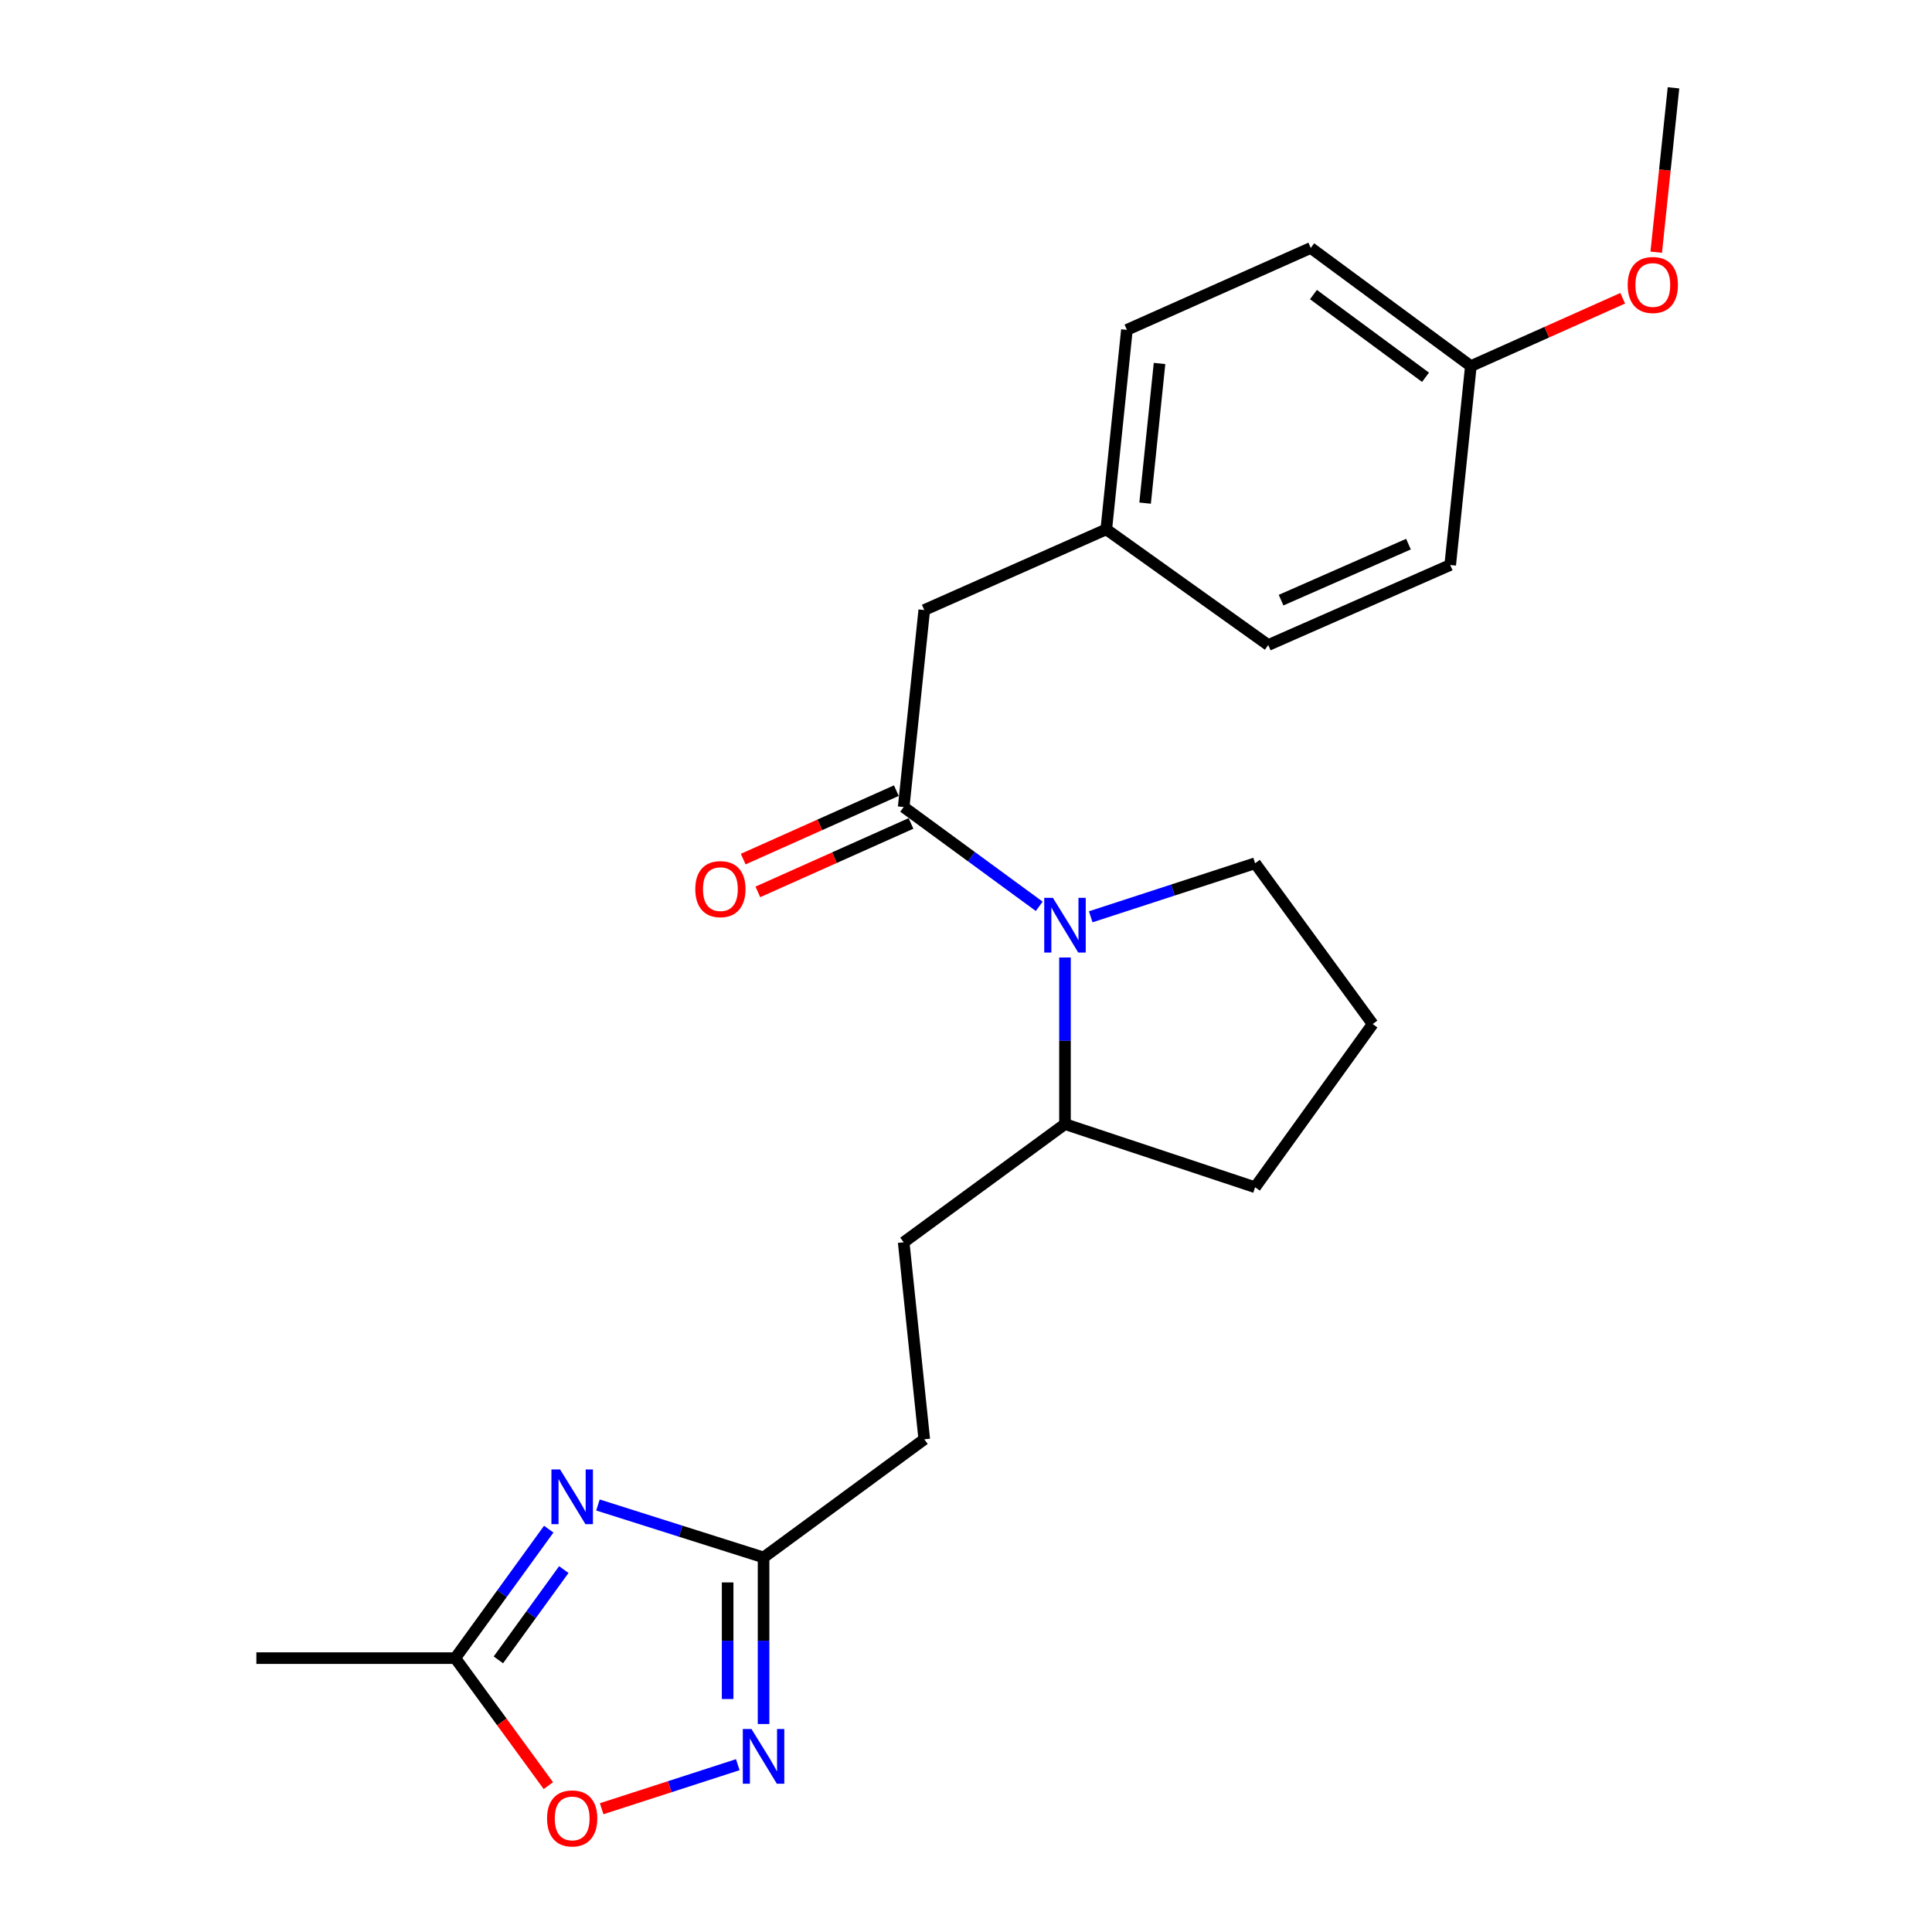 <?xml version='1.0' encoding='iso-8859-1'?>
<svg version='1.1' baseProfile='full'
              xmlns='http://www.w3.org/2000/svg'
                      xmlns:rdkit='http://www.rdkit.org/xml'
                      xmlns:xlink='http://www.w3.org/1999/xlink'
                  xml:space='preserve'
width='1000px' height='1000px' viewBox='0 0 1000 1000'>
<!-- END OF HEADER -->
<rect style='opacity:1.0;fill:#FFFFFF;stroke:none' width='1000' height='1000' x='0' y='0'> </rect>
<path class='bond-3' d='M 309.497,778.979 L 352.356,792.555' style='fill:none;fill-rule:evenodd;stroke:#0000FF;stroke-width:6px;stroke-linecap:butt;stroke-linejoin:miter;stroke-opacity:1' />
<path class='bond-3' d='M 352.356,792.555 L 395.216,806.131' style='fill:none;fill-rule:evenodd;stroke:#000000;stroke-width:6px;stroke-linecap:butt;stroke-linejoin:miter;stroke-opacity:1' />
<path class='bond-4' d='M 284.028,791.492 L 259.837,824.87' style='fill:none;fill-rule:evenodd;stroke:#0000FF;stroke-width:6px;stroke-linecap:butt;stroke-linejoin:miter;stroke-opacity:1' />
<path class='bond-4' d='M 259.837,824.87 L 235.646,858.247' style='fill:none;fill-rule:evenodd;stroke:#000000;stroke-width:6px;stroke-linecap:butt;stroke-linejoin:miter;stroke-opacity:1' />
<path class='bond-4' d='M 291.823,812.415 L 274.89,835.779' style='fill:none;fill-rule:evenodd;stroke:#0000FF;stroke-width:6px;stroke-linecap:butt;stroke-linejoin:miter;stroke-opacity:1' />
<path class='bond-4' d='M 274.89,835.779 L 257.956,859.144' style='fill:none;fill-rule:evenodd;stroke:#000000;stroke-width:6px;stroke-linecap:butt;stroke-linejoin:miter;stroke-opacity:1' />
<path class='bond-0' d='M 467.74,417.721 L 502.823,443.417' style='fill:none;fill-rule:evenodd;stroke:#000000;stroke-width:6px;stroke-linecap:butt;stroke-linejoin:miter;stroke-opacity:1' />
<path class='bond-0' d='M 502.823,443.417 L 537.905,469.113' style='fill:none;fill-rule:evenodd;stroke:#0000FF;stroke-width:6px;stroke-linecap:butt;stroke-linejoin:miter;stroke-opacity:1' />
<path class='bond-6' d='M 467.74,417.721 L 478.399,315.752' style='fill:none;fill-rule:evenodd;stroke:#000000;stroke-width:6px;stroke-linecap:butt;stroke-linejoin:miter;stroke-opacity:1' />
<path class='bond-8' d='M 463.946,409.235 L 424.313,426.953' style='fill:none;fill-rule:evenodd;stroke:#000000;stroke-width:6px;stroke-linecap:butt;stroke-linejoin:miter;stroke-opacity:1' />
<path class='bond-8' d='M 424.313,426.953 L 384.68,444.67' style='fill:none;fill-rule:evenodd;stroke:#FF0000;stroke-width:6px;stroke-linecap:butt;stroke-linejoin:miter;stroke-opacity:1' />
<path class='bond-8' d='M 471.533,426.207 L 431.9,443.925' style='fill:none;fill-rule:evenodd;stroke:#000000;stroke-width:6px;stroke-linecap:butt;stroke-linejoin:miter;stroke-opacity:1' />
<path class='bond-8' d='M 431.9,443.925 L 392.267,461.642' style='fill:none;fill-rule:evenodd;stroke:#FF0000;stroke-width:6px;stroke-linecap:butt;stroke-linejoin:miter;stroke-opacity:1' />
<path class='bond-1' d='M 551.233,495.608 L 551.233,538.717' style='fill:none;fill-rule:evenodd;stroke:#0000FF;stroke-width:6px;stroke-linecap:butt;stroke-linejoin:miter;stroke-opacity:1' />
<path class='bond-1' d='M 551.233,538.717 L 551.233,581.825' style='fill:none;fill-rule:evenodd;stroke:#000000;stroke-width:6px;stroke-linecap:butt;stroke-linejoin:miter;stroke-opacity:1' />
<path class='bond-12' d='M 564.56,474.534 L 607.099,460.68' style='fill:none;fill-rule:evenodd;stroke:#0000FF;stroke-width:6px;stroke-linecap:butt;stroke-linejoin:miter;stroke-opacity:1' />
<path class='bond-12' d='M 607.099,460.68 L 649.639,446.826' style='fill:none;fill-rule:evenodd;stroke:#000000;stroke-width:6px;stroke-linecap:butt;stroke-linejoin:miter;stroke-opacity:1' />
<path class='bond-2' d='M 395.216,892.348 L 395.216,849.24' style='fill:none;fill-rule:evenodd;stroke:#0000FF;stroke-width:6px;stroke-linecap:butt;stroke-linejoin:miter;stroke-opacity:1' />
<path class='bond-2' d='M 395.216,849.24 L 395.216,806.131' style='fill:none;fill-rule:evenodd;stroke:#000000;stroke-width:6px;stroke-linecap:butt;stroke-linejoin:miter;stroke-opacity:1' />
<path class='bond-2' d='M 376.625,879.416 L 376.625,849.24' style='fill:none;fill-rule:evenodd;stroke:#0000FF;stroke-width:6px;stroke-linecap:butt;stroke-linejoin:miter;stroke-opacity:1' />
<path class='bond-2' d='M 376.625,849.24 L 376.625,819.064' style='fill:none;fill-rule:evenodd;stroke:#000000;stroke-width:6px;stroke-linecap:butt;stroke-linejoin:miter;stroke-opacity:1' />
<path class='bond-23' d='M 381.873,913.399 L 346.642,924.797' style='fill:none;fill-rule:evenodd;stroke:#0000FF;stroke-width:6px;stroke-linecap:butt;stroke-linejoin:miter;stroke-opacity:1' />
<path class='bond-23' d='M 346.642,924.797 L 311.411,936.196' style='fill:none;fill-rule:evenodd;stroke:#FF0000;stroke-width:6px;stroke-linecap:butt;stroke-linejoin:miter;stroke-opacity:1' />
<path class='bond-10' d='M 395.216,806.131 L 478.399,744.978' style='fill:none;fill-rule:evenodd;stroke:#000000;stroke-width:6px;stroke-linecap:butt;stroke-linejoin:miter;stroke-opacity:1' />
<path class='bond-5' d='M 235.646,858.247 L 259.739,891.246' style='fill:none;fill-rule:evenodd;stroke:#000000;stroke-width:6px;stroke-linecap:butt;stroke-linejoin:miter;stroke-opacity:1' />
<path class='bond-5' d='M 259.739,891.246 L 283.831,924.245' style='fill:none;fill-rule:evenodd;stroke:#FF0000;stroke-width:6px;stroke-linecap:butt;stroke-linejoin:miter;stroke-opacity:1' />
<path class='bond-19' d='M 235.646,858.247 L 132.696,858.247' style='fill:none;fill-rule:evenodd;stroke:#000000;stroke-width:6px;stroke-linecap:butt;stroke-linejoin:miter;stroke-opacity:1' />
<path class='bond-11' d='M 478.399,315.752 L 572.612,273.995' style='fill:none;fill-rule:evenodd;stroke:#000000;stroke-width:6px;stroke-linecap:butt;stroke-linejoin:miter;stroke-opacity:1' />
<path class='bond-7' d='M 551.233,581.825 L 467.74,643.009' style='fill:none;fill-rule:evenodd;stroke:#000000;stroke-width:6px;stroke-linecap:butt;stroke-linejoin:miter;stroke-opacity:1' />
<path class='bond-21' d='M 551.233,581.825 L 649.639,614.514' style='fill:none;fill-rule:evenodd;stroke:#000000;stroke-width:6px;stroke-linecap:butt;stroke-linejoin:miter;stroke-opacity:1' />
<path class='bond-9' d='M 467.74,643.009 L 478.399,744.978' style='fill:none;fill-rule:evenodd;stroke:#000000;stroke-width:6px;stroke-linecap:butt;stroke-linejoin:miter;stroke-opacity:1' />
<path class='bond-14' d='M 572.612,273.995 L 656.445,333.867' style='fill:none;fill-rule:evenodd;stroke:#000000;stroke-width:6px;stroke-linecap:butt;stroke-linejoin:miter;stroke-opacity:1' />
<path class='bond-15' d='M 572.612,273.995 L 583.281,170.735' style='fill:none;fill-rule:evenodd;stroke:#000000;stroke-width:6px;stroke-linecap:butt;stroke-linejoin:miter;stroke-opacity:1' />
<path class='bond-15' d='M 592.704,260.417 L 600.173,188.134' style='fill:none;fill-rule:evenodd;stroke:#000000;stroke-width:6px;stroke-linecap:butt;stroke-linejoin:miter;stroke-opacity:1' />
<path class='bond-24' d='M 649.639,446.826 L 710.492,530.04' style='fill:none;fill-rule:evenodd;stroke:#000000;stroke-width:6px;stroke-linecap:butt;stroke-linejoin:miter;stroke-opacity:1' />
<path class='bond-13' d='M 761.317,189.491 L 678.444,128.338' style='fill:none;fill-rule:evenodd;stroke:#000000;stroke-width:6px;stroke-linecap:butt;stroke-linejoin:miter;stroke-opacity:1' />
<path class='bond-13' d='M 737.848,195.276 L 679.837,152.47' style='fill:none;fill-rule:evenodd;stroke:#000000;stroke-width:6px;stroke-linecap:butt;stroke-linejoin:miter;stroke-opacity:1' />
<path class='bond-18' d='M 761.317,189.491 L 800.614,171.937' style='fill:none;fill-rule:evenodd;stroke:#000000;stroke-width:6px;stroke-linecap:butt;stroke-linejoin:miter;stroke-opacity:1' />
<path class='bond-18' d='M 800.614,171.937 L 839.91,154.383' style='fill:none;fill-rule:evenodd;stroke:#FF0000;stroke-width:6px;stroke-linecap:butt;stroke-linejoin:miter;stroke-opacity:1' />
<path class='bond-25' d='M 761.317,189.491 L 750.627,292.441' style='fill:none;fill-rule:evenodd;stroke:#000000;stroke-width:6px;stroke-linecap:butt;stroke-linejoin:miter;stroke-opacity:1' />
<path class='bond-17' d='M 656.445,333.867 L 750.627,292.441' style='fill:none;fill-rule:evenodd;stroke:#000000;stroke-width:6px;stroke-linecap:butt;stroke-linejoin:miter;stroke-opacity:1' />
<path class='bond-17' d='M 663.087,310.636 L 729.015,281.638' style='fill:none;fill-rule:evenodd;stroke:#000000;stroke-width:6px;stroke-linecap:butt;stroke-linejoin:miter;stroke-opacity:1' />
<path class='bond-16' d='M 583.281,170.735 L 678.444,128.338' style='fill:none;fill-rule:evenodd;stroke:#000000;stroke-width:6px;stroke-linecap:butt;stroke-linejoin:miter;stroke-opacity:1' />
<path class='bond-22' d='M 857.262,130.541 L 861.731,87.998' style='fill:none;fill-rule:evenodd;stroke:#FF0000;stroke-width:6px;stroke-linecap:butt;stroke-linejoin:miter;stroke-opacity:1' />
<path class='bond-22' d='M 861.731,87.998 L 866.199,45.455' style='fill:none;fill-rule:evenodd;stroke:#000000;stroke-width:6px;stroke-linecap:butt;stroke-linejoin:miter;stroke-opacity:1' />
<path class='bond-20' d='M 710.492,530.04 L 649.639,614.514' style='fill:none;fill-rule:evenodd;stroke:#000000;stroke-width:6px;stroke-linecap:butt;stroke-linejoin:miter;stroke-opacity:1' />
<path  class='atom-0' d='M 289.899 760.594
L 299.179 775.594
Q 300.099 777.074, 301.579 779.754
Q 303.059 782.434, 303.139 782.594
L 303.139 760.594
L 306.899 760.594
L 306.899 788.914
L 303.019 788.914
L 293.059 772.514
Q 291.899 770.594, 290.659 768.394
Q 289.459 766.194, 289.099 765.514
L 289.099 788.914
L 285.419 788.914
L 285.419 760.594
L 289.899 760.594
' fill='#0000FF'/>
<path  class='atom-2' d='M 544.973 464.714
L 554.253 479.714
Q 555.173 481.194, 556.653 483.874
Q 558.133 486.554, 558.213 486.714
L 558.213 464.714
L 561.973 464.714
L 561.973 493.034
L 558.093 493.034
L 548.133 476.634
Q 546.973 474.714, 545.733 472.514
Q 544.533 470.314, 544.173 469.634
L 544.173 493.034
L 540.493 493.034
L 540.493 464.714
L 544.973 464.714
' fill='#0000FF'/>
<path  class='atom-3' d='M 388.956 894.922
L 398.236 909.922
Q 399.156 911.402, 400.636 914.082
Q 402.116 916.762, 402.196 916.922
L 402.196 894.922
L 405.956 894.922
L 405.956 923.242
L 402.076 923.242
L 392.116 906.842
Q 390.956 904.922, 389.716 902.722
Q 388.516 900.522, 388.156 899.842
L 388.156 923.242
L 384.476 923.242
L 384.476 894.922
L 388.956 894.922
' fill='#0000FF'/>
<path  class='atom-6' d='M 283.159 941.21
Q 283.159 934.41, 286.519 930.61
Q 289.879 926.81, 296.159 926.81
Q 302.439 926.81, 305.799 930.61
Q 309.159 934.41, 309.159 941.21
Q 309.159 948.09, 305.759 952.01
Q 302.359 955.89, 296.159 955.89
Q 289.919 955.89, 286.519 952.01
Q 283.159 948.13, 283.159 941.21
M 296.159 952.69
Q 300.479 952.69, 302.799 949.81
Q 305.159 946.89, 305.159 941.21
Q 305.159 935.65, 302.799 932.85
Q 300.479 930.01, 296.159 930.01
Q 291.839 930.01, 289.479 932.81
Q 287.159 935.61, 287.159 941.21
Q 287.159 946.93, 289.479 949.81
Q 291.839 952.69, 296.159 952.69
' fill='#FF0000'/>
<path  class='atom-9' d='M 359.876 460.209
Q 359.876 453.409, 363.236 449.609
Q 366.596 445.809, 372.876 445.809
Q 379.156 445.809, 382.516 449.609
Q 385.876 453.409, 385.876 460.209
Q 385.876 467.089, 382.476 471.009
Q 379.076 474.889, 372.876 474.889
Q 366.636 474.889, 363.236 471.009
Q 359.876 467.129, 359.876 460.209
M 372.876 471.689
Q 377.196 471.689, 379.516 468.809
Q 381.876 465.889, 381.876 460.209
Q 381.876 454.649, 379.516 451.849
Q 377.196 449.009, 372.876 449.009
Q 368.556 449.009, 366.196 451.809
Q 363.876 454.609, 363.876 460.209
Q 363.876 465.929, 366.196 468.809
Q 368.556 471.689, 372.876 471.689
' fill='#FF0000'/>
<path  class='atom-19' d='M 842.489 147.504
Q 842.489 140.704, 845.849 136.904
Q 849.209 133.104, 855.489 133.104
Q 861.769 133.104, 865.129 136.904
Q 868.489 140.704, 868.489 147.504
Q 868.489 154.384, 865.089 158.304
Q 861.689 162.184, 855.489 162.184
Q 849.249 162.184, 845.849 158.304
Q 842.489 154.424, 842.489 147.504
M 855.489 158.984
Q 859.809 158.984, 862.129 156.104
Q 864.489 153.184, 864.489 147.504
Q 864.489 141.944, 862.129 139.144
Q 859.809 136.304, 855.489 136.304
Q 851.169 136.304, 848.809 139.104
Q 846.489 141.904, 846.489 147.504
Q 846.489 153.224, 848.809 156.104
Q 851.169 158.984, 855.489 158.984
' fill='#FF0000'/>
</svg>
